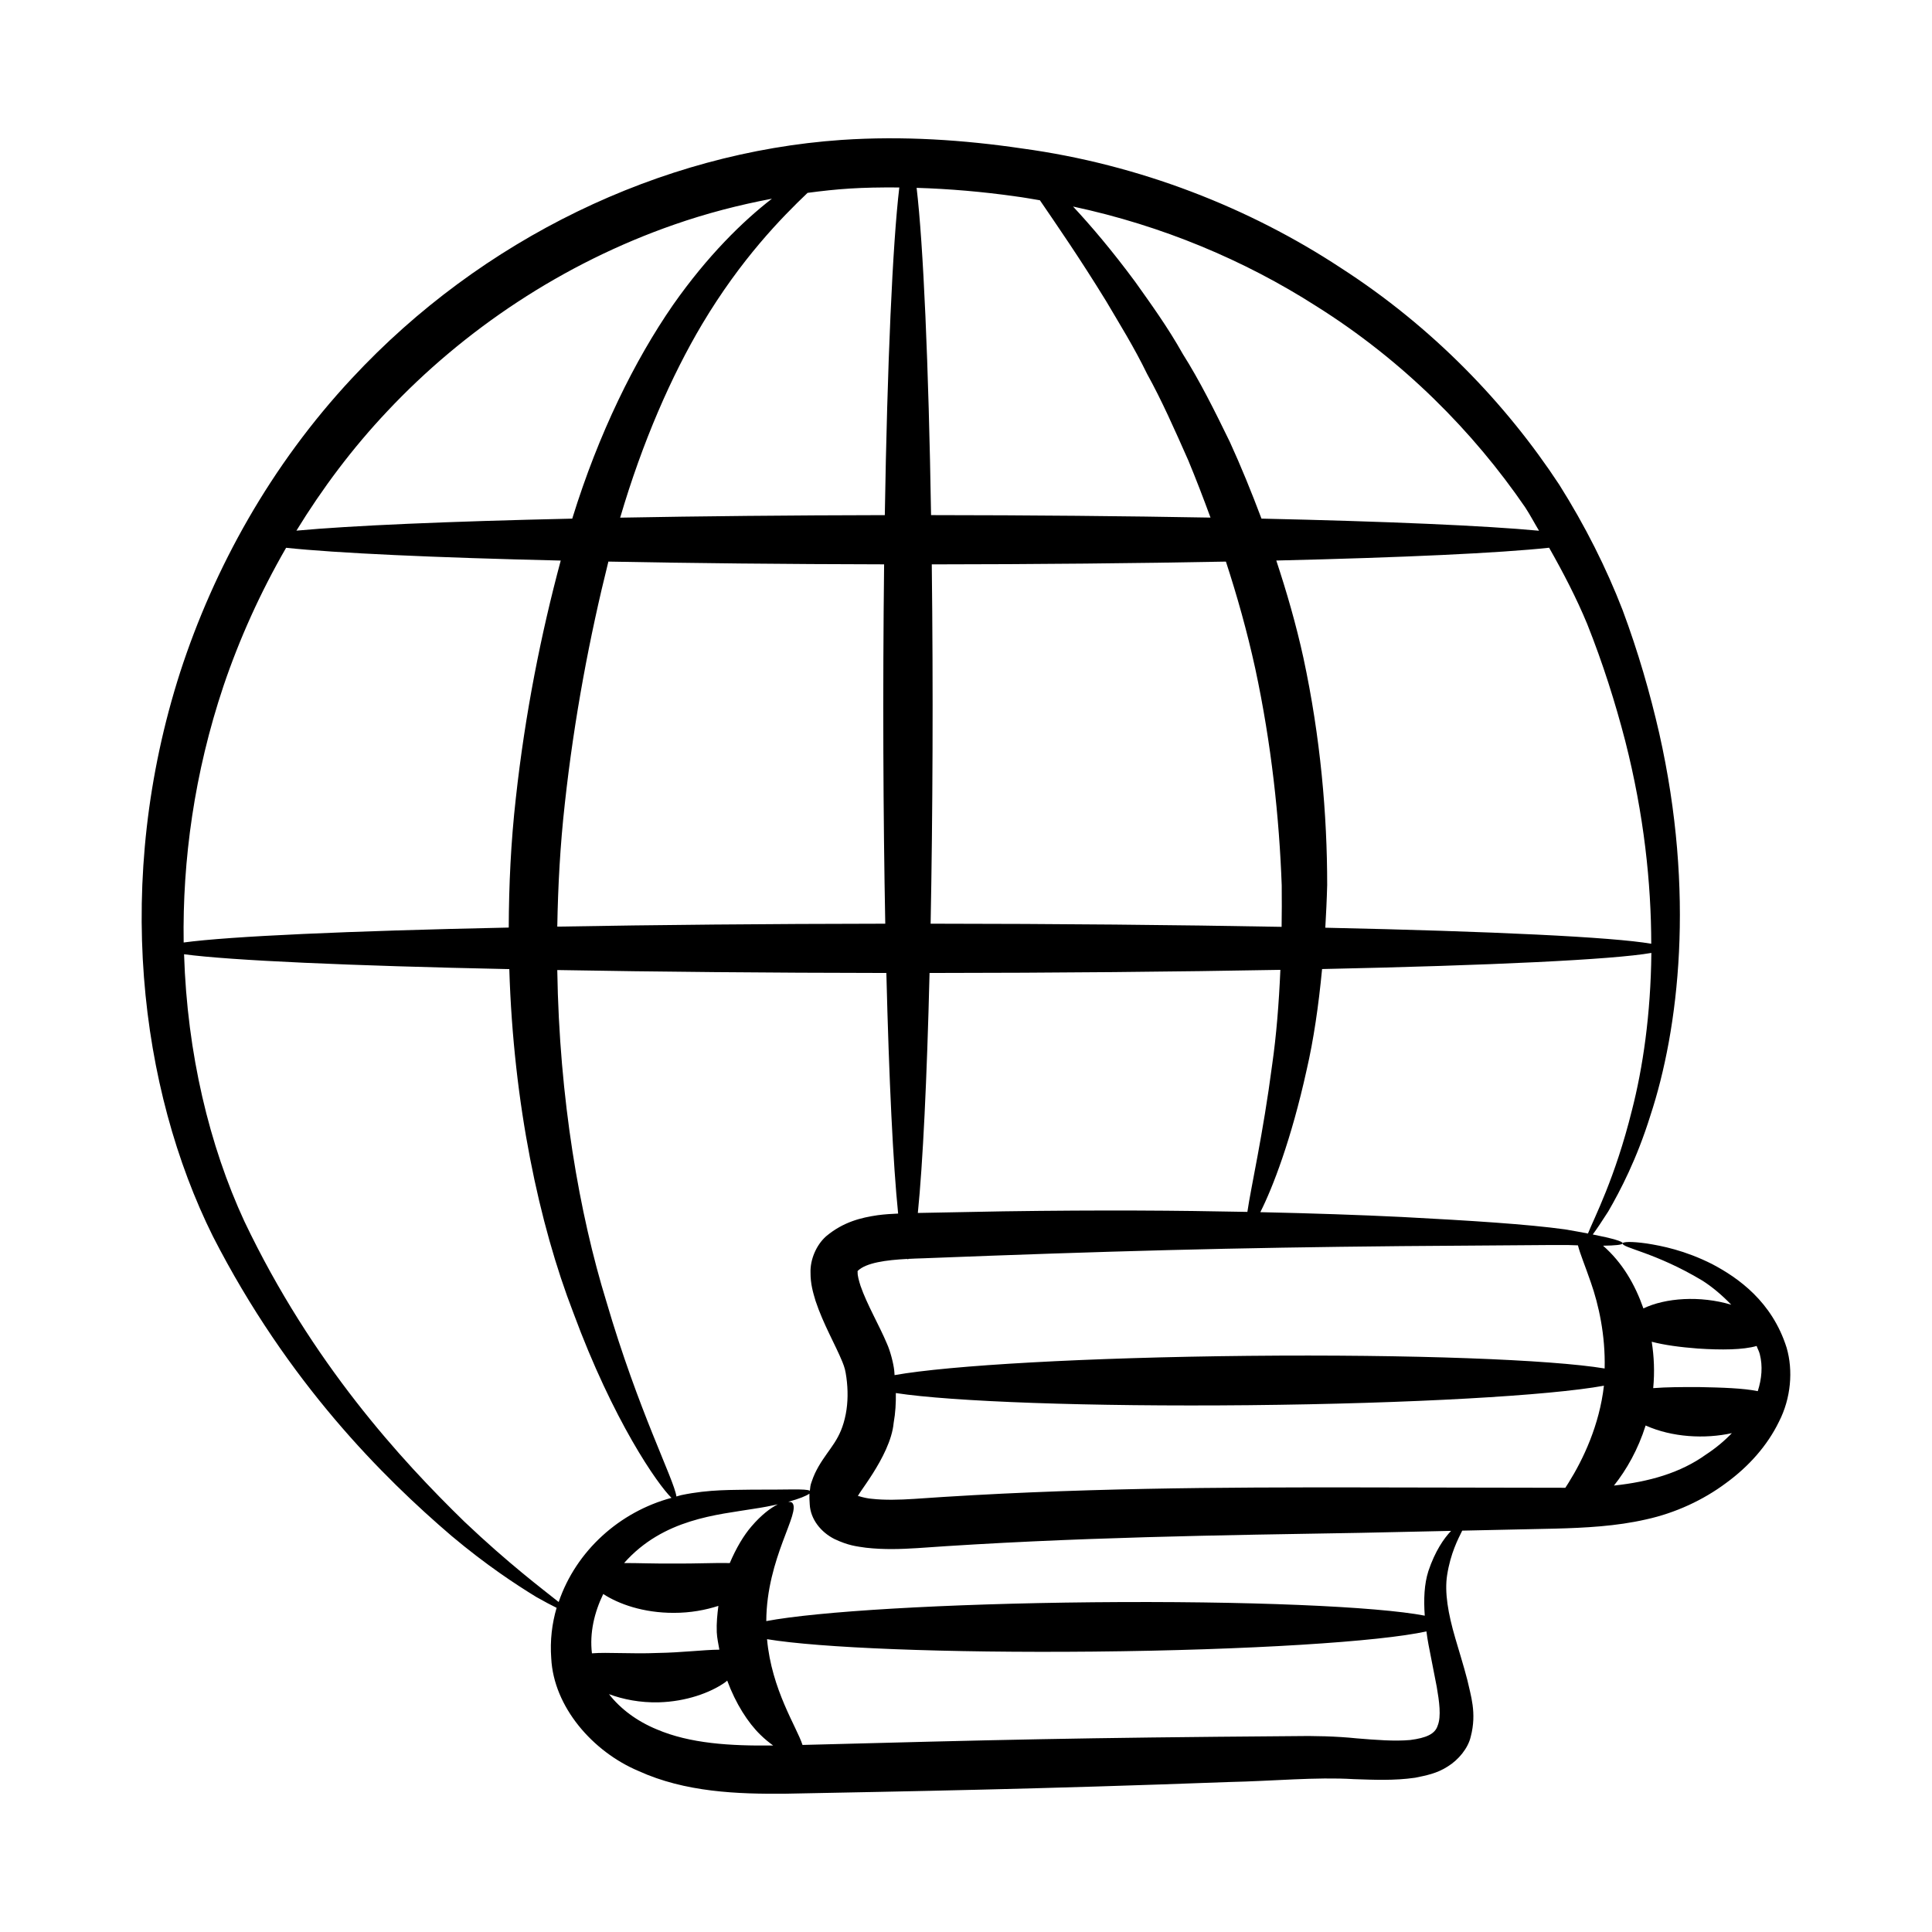 <?xml version="1.0" encoding="UTF-8"?>
<!-- Uploaded to: SVG Repo, www.svgrepo.com, Generator: SVG Repo Mixer Tools -->
<svg fill="#000000" width="800px" height="800px" version="1.1" viewBox="144 144 512 512" xmlns="http://www.w3.org/2000/svg">
 <path d="m615.43 520.79c3.215-6.242 3.805-13.621 2.039-19.652-3.852-12.176-12.773-18.484-19.758-22.156-7.215-3.633-13.289-4.816-17.34-5.453-4.082-0.574-6.258-0.453-6.336-0.035-0.352 1.184 8.547 2.328 21.148 9.902 2.508 1.602 5.164 3.805 7.621 6.371-8.266-2.477-17.48-1.82-23.281 0.98-2.254-6.402-5.574-12.133-10.695-16.621 3.234-0.043 5.133-0.238 5.207-0.629 0.094-0.504-2.703-1.312-7.938-2.352 0.969-1.297 2.332-3.316 4.113-6.113 3.164-5.469 7.547-13.824 11.152-25.383 7.523-22.832 11.926-58.945 2.34-101.38-2.422-10.559-5.555-21.492-9.699-32.605-4.32-11.156-9.91-22.316-16.789-33.223-14.137-21.5-33.562-41.785-57.934-57.477-24.121-15.875-53.23-27.375-84.406-31.617-15.461-2.277-31.539-3.371-47.879-2.266-48.008 3.32-95.398 26.25-129.67 63.109-21.605 23.137-36.617 50.391-45.547 77.855-17.809 55.375-10.742 110.56 8.633 149.57 19.887 38.863 45.125 63.898 63.27 79.43 9.207 7.734 17.043 12.863 22.418 16.156 2.269 1.285 4.008 2.195 5.41 2.887-1.211 4.129-1.777 8.625-1.422 13.375 0.637 12.895 11.016 24.773 23.145 29.875 12.312 5.606 26.098 6.141 39.109 6.008 32.785-0.641 66.469-1.203 117.23-3.09 11.949-0.254 23.113-1.379 33.227-0.766 5.305 0.176 10.641 0.426 16.234-0.375 2.844-0.59 5.738-1.098 8.641-2.984 2.809-1.719 5.394-4.809 6.098-7.934 1.652-6.289-0.059-11.031-0.902-14.961-1.051-4.059-2.223-7.707-3.188-11.055-1.953-6.66-2.875-12.223-2.18-16.734 0.914-5.844 2.902-9.578 4.004-11.812 8.414-0.18 16.602-0.359 24.508-0.531 8.117-0.211 16.301-0.633 24.176-2.434 7.898-1.723 15.277-5.203 21.223-9.645 6.027-4.391 10.938-9.91 14.02-16.234zm-21.52-19.418c6.309 0.422 12.047 0.363 15.617-0.676 0.254 0.75 0.66 1.414 0.844 2.203 0.797 3.125 0.52 6.461-0.543 9.77-3.848-0.789-9.414-0.957-15.547-1.082-4.516-0.016-8.703 0.004-12.164 0.281 0.414-4.309 0.215-8.43-0.391-12.293 3.305 0.875 7.57 1.445 12.184 1.797zm-34.188 35.512c-0.312 0.512-0.582 0.91-0.887 1.391-6.207-0.016-25.863-0.047-54.41-0.098-36.355-0.039-75.84 0.059-118.21 3.047-3.922 0.254-7.816 0.348-11.156-0.027-0.988-0.055-2.438-0.383-3.5-0.719-1.617 0.875 8.449-10.281 9.27-19.41 0.48-2.66 0.617-5.293 0.578-7.898 14.777 2.273 51.07 3.633 93.586 3.215 43.09-0.426 79.734-2.547 94.066-5.16-1.203 10.461-5.481 19.48-9.34 25.66zm9.527-30.223c-14.207-2.356-51.051-3.773-94.383-3.348-42.816 0.422-79.273 2.519-93.797 5.106-0.047-0.391-0.027-0.801-0.086-1.191-0.211-1.945-1.035-5.16-1.938-7.148-2.039-4.859-5.301-10.402-6.988-15.293-0.457-1.398-0.824-2.856-0.773-3.539-0.066-0.516-0.012-0.297 0.039-0.465 2.191-2.133 7.414-2.863 13.164-3.156 0.043 0.02 0.082 0.137 0.121 0.137 0.043 0 0.086-0.129 0.133-0.148 1.277-0.062 2.555-0.125 3.852-0.152 48.988-1.918 82.312-2.805 126.78-3.231 49.633-0.363 41.52-0.348 46.797-0.203 0.555 2.231 1.922 5.457 3.414 9.812 2.086 5.926 3.883 14.016 3.664 22.82zm-209.13-17.945c2.09 6.277 5.25 11.609 7.129 16.215 0.625 1.586 0.777 2.168 1.055 4.109 0.449 3.266 0.43 6.582-0.16 9.68-1.352 6.922-4.273 8.836-7.227 13.922-0.684 1.23-1.23 2.258-1.855 4.137-0.297 0.75-0.367 1.516-0.441 2.285-1.02-0.605-6.109-0.23-15.262-0.293-5.023 0.125-11.234-0.137-18.781 1.445-0.43 0.086-0.887 0.266-1.32 0.367-0.609-4.484-10.035-22.508-18.57-51.688-7.117-23.078-12.477-53.602-13.004-87.824 26.109 0.465 55.734 0.738 87.211 0.777 0.699 28.27 1.793 50.805 3.121 63.762-1.75 0.074-3.543 0.18-5.473 0.438-4.281 0.637-9.016 1.727-13.625 5.586-2.676 2.387-4.219 6.269-4.121 9.547-0.027 3.09 0.672 5.332 1.324 7.535zm-59.25 93.434c-0.66-5.461 0.664-10.906 2.996-15.723 4.051 2.644 10.59 5.012 18.688 4.996 4.481 0.008 8.43-0.758 11.824-1.848-0.281 2.258-0.527 4.543-0.426 6.969 0.07 1.629 0.441 3.098 0.684 4.637-4.168 0.023-9.965 0.777-16.383 0.871-6.898 0.293-13.191-0.242-17.383 0.098zm42.301-33.664c-2.113 2.43-4.113 5.84-5.769 9.738-4.055-0.086-9.246 0.184-14.848 0.129-4.863 0.051-9.387-0.137-13.16-0.133 10.422-11.785 24.816-12.781 34.391-14.379 2.387-0.355 4.492-0.758 6.344-1.172-1.953 0.965-4.398 2.828-6.957 5.816zm-37.941-255.66c22.039 0.426 46.805 0.68 73.07 0.73-0.395 33.93-0.242 66.629 0.305 95.234-31.367 0.039-60.887 0.312-86.918 0.773 0.188-10.621 0.754-21.492 2.004-32.637 2.484-22.73 6.625-44.422 11.539-64.102zm171.42 28.324c4.32 20.117 6.367 39.648 7.019 57.477 0.043 3.758 0.02 7.398-0.027 10.996-27.594-0.512-59.262-0.812-93.016-0.836 0.555-28.973 0.695-61.906 0.305-95.223 28.09-0.023 54.547-0.285 77.949-0.734 2.949 9.031 5.617 18.484 7.769 28.32zm-67.016 143.87c-20.867 0.395-21.297 0.395-22.398 0.426 1.32-12.984 2.414-35.441 3.106-63.598 33.727-0.023 65.379-0.32 92.973-0.828-0.391 9.039-1.078 17.473-2.156 24.988-2.477 18.883-5.613 32.426-6.59 39.156-18.703-0.371-37.613-0.535-64.934-0.145zm166.84-26.773c-4.453 18-10.059 28.613-11.648 32.648-1.801-0.344-3.781-0.707-6.086-1.098-10.086-1.383-24.719-2.309-43.203-3.285-11.141-0.547-23.816-0.977-37.539-1.277 3.266-6.438 8.227-19.289 12.27-37.668 1.84-7.945 3.168-17 4.098-26.762 44.773-0.953 77.086-2.488 87.262-4.273-0.16 16.383-2.285 30.559-5.152 41.715zm-1.762-97.848c4.973 19.508 6.859 37.609 6.887 53.703-10.148-1.773-42.094-3.293-86.379-4.25 0.211-3.703 0.398-7.441 0.496-11.32 0.008-18.617-1.77-39.141-6.297-60.191-1.961-8.957-4.453-17.523-7.188-25.797 33.469-0.789 59.207-1.98 72.301-3.391 3.793 6.684 7.273 13.41 10.078 20.176 4.203 10.539 7.488 20.98 10.102 31.07zm-26.547-61.988c1.352 2.059 2.441 4.16 3.695 6.238-14.328-1.348-40.379-2.473-73.555-3.211-2.664-7.074-5.457-13.941-8.402-20.359-4.074-8.371-8.023-16.273-12.449-23.273-4.043-7.211-8.582-13.438-12.637-19.152-6.055-8.188-11.668-14.801-16.449-19.922 23.621 5.043 45.438 14.238 64.395 26.359 23.148 14.512 41.711 33.352 55.402 53.32zm-128.58-81.34c4.32 6.336 10.535 15.293 17.547 26.719 3.441 5.859 7.383 12.141 10.867 19.316 3.863 6.965 7.293 14.738 10.91 22.902 2.016 4.859 3.977 9.953 5.887 15.16-22.449-0.406-47.5-0.641-74.055-0.66-0.652-39.977-2.055-71.719-3.828-86.73 8.785 0.27 17.523 1.031 26.121 2.25 2.215 0.285 4.375 0.684 6.551 1.043zm-37.258-3.391c-1.781 14.969-3.188 46.766-3.844 86.832-25.117 0.043-48.824 0.281-70.133 0.672 5.922-20.141 13.59-37.598 21.75-51.324 10.305-17.262 21.039-28.199 27.91-34.75 8.07-1.066 13.793-1.512 24.316-1.43zm-135.67 59.281c20.254-21.551 46.438-39.152 76.039-49.449 8.504-2.969 17.16-5.207 25.867-6.852-7.699 5.949-17.078 15.121-26.223 28.176-10.168 14.699-19.672 33.961-26.625 56.395-0.02 0.066-0.039 0.145-0.059 0.211-32.883 0.734-58.758 1.848-73.102 3.184 6.836-11.145 14.816-21.836 24.102-31.664zm-43.441 72.859c4.203-12.434 9.754-24.777 16.605-36.652 13.227 1.41 39.133 2.602 72.777 3.387-5.234 19.48-9.434 40.531-11.902 63-1.316 11.68-1.832 23.098-1.875 34.258-42.465 0.895-73.902 2.301-86.148 3.957-0.34-21.84 2.828-44.934 10.543-67.949zm63.855 221.44c-16.719-16.285-40.383-41.957-58.32-79.613-9.266-20.023-15.152-44.426-15.973-70.762 12.344 1.652 43.777 3.051 86.191 3.941 1.09 35.738 7.922 67.633 16.945 90.996 10.613 28.77 22.359 45.559 26.035 49.125-13.742 3.684-25.281 14.027-29.895 27.602-4.262-3.41-13.176-10.082-24.984-21.289zm50.996 55.047c-5.309-2.188-9.648-5.449-12.68-9.34 3.703 1.375 8.254 2.301 13.238 2.164 7.219-0.211 13.531-2.516 17.41-5.203 0.27-0.184 0.438-0.367 0.684-0.551 2.254 6.098 5.496 11.16 8.793 14.359 1.176 1.16 2.293 2.039 3.371 2.832-11.406 0.152-22.062-0.52-30.816-4.262zm206.93-1.008c-0.684 2.242-3.047 3.273-7.281 3.82-4.156 0.375-9.051-0.016-14.27-0.445-5.109-0.535-11.391-0.699-16.805-0.582-57.766 0.438-78.266 0.977-129.97 2.336-1.504-4.731-8.199-14.598-9.398-28.031 13.68 2.285 47.227 3.676 86.477 3.293 41.168-0.398 76.047-2.625 88.266-5.356 0.492 3.394 0.074 1.074 2.731 14.672 0.672 3.887 1.23 7.883 0.254 10.293zm-2.473-40.902c-1.082 3.367-1.266 7.441-0.949 11.77-12.586-2.441-47.152-3.945-87.953-3.551-39.445 0.383-73.031 2.434-86.551 4.992 0.07-16.773 9.289-28.914 6.867-31.355-0.203-0.223-0.629-0.23-1.031-0.266 2.914-0.793 4.777-1.566 5.594-2.152-0.027 0.949 0.027 1.902 0.086 2.84 0.207 3.961 2.981 7.398 6.594 9.203 3.703 1.734 5.777 1.922 8.34 2.289 4.824 0.539 9.215 0.367 13.562 0.102 41.07-2.934 81.355-3.434 117.46-4.051 8.215-0.176 16.184-0.348 24.012-0.52-1.926 2.012-4.258 5.391-6.035 10.699zm49.188-22.707c3.336-4.18 6.406-9.594 8.395-15.918 7.043 3.156 15.711 3.602 22.855 2.027-1.996 2.078-4.309 4.004-6.891 5.691-6.734 4.832-15.004 7.199-24.359 8.199z"/>
</svg>